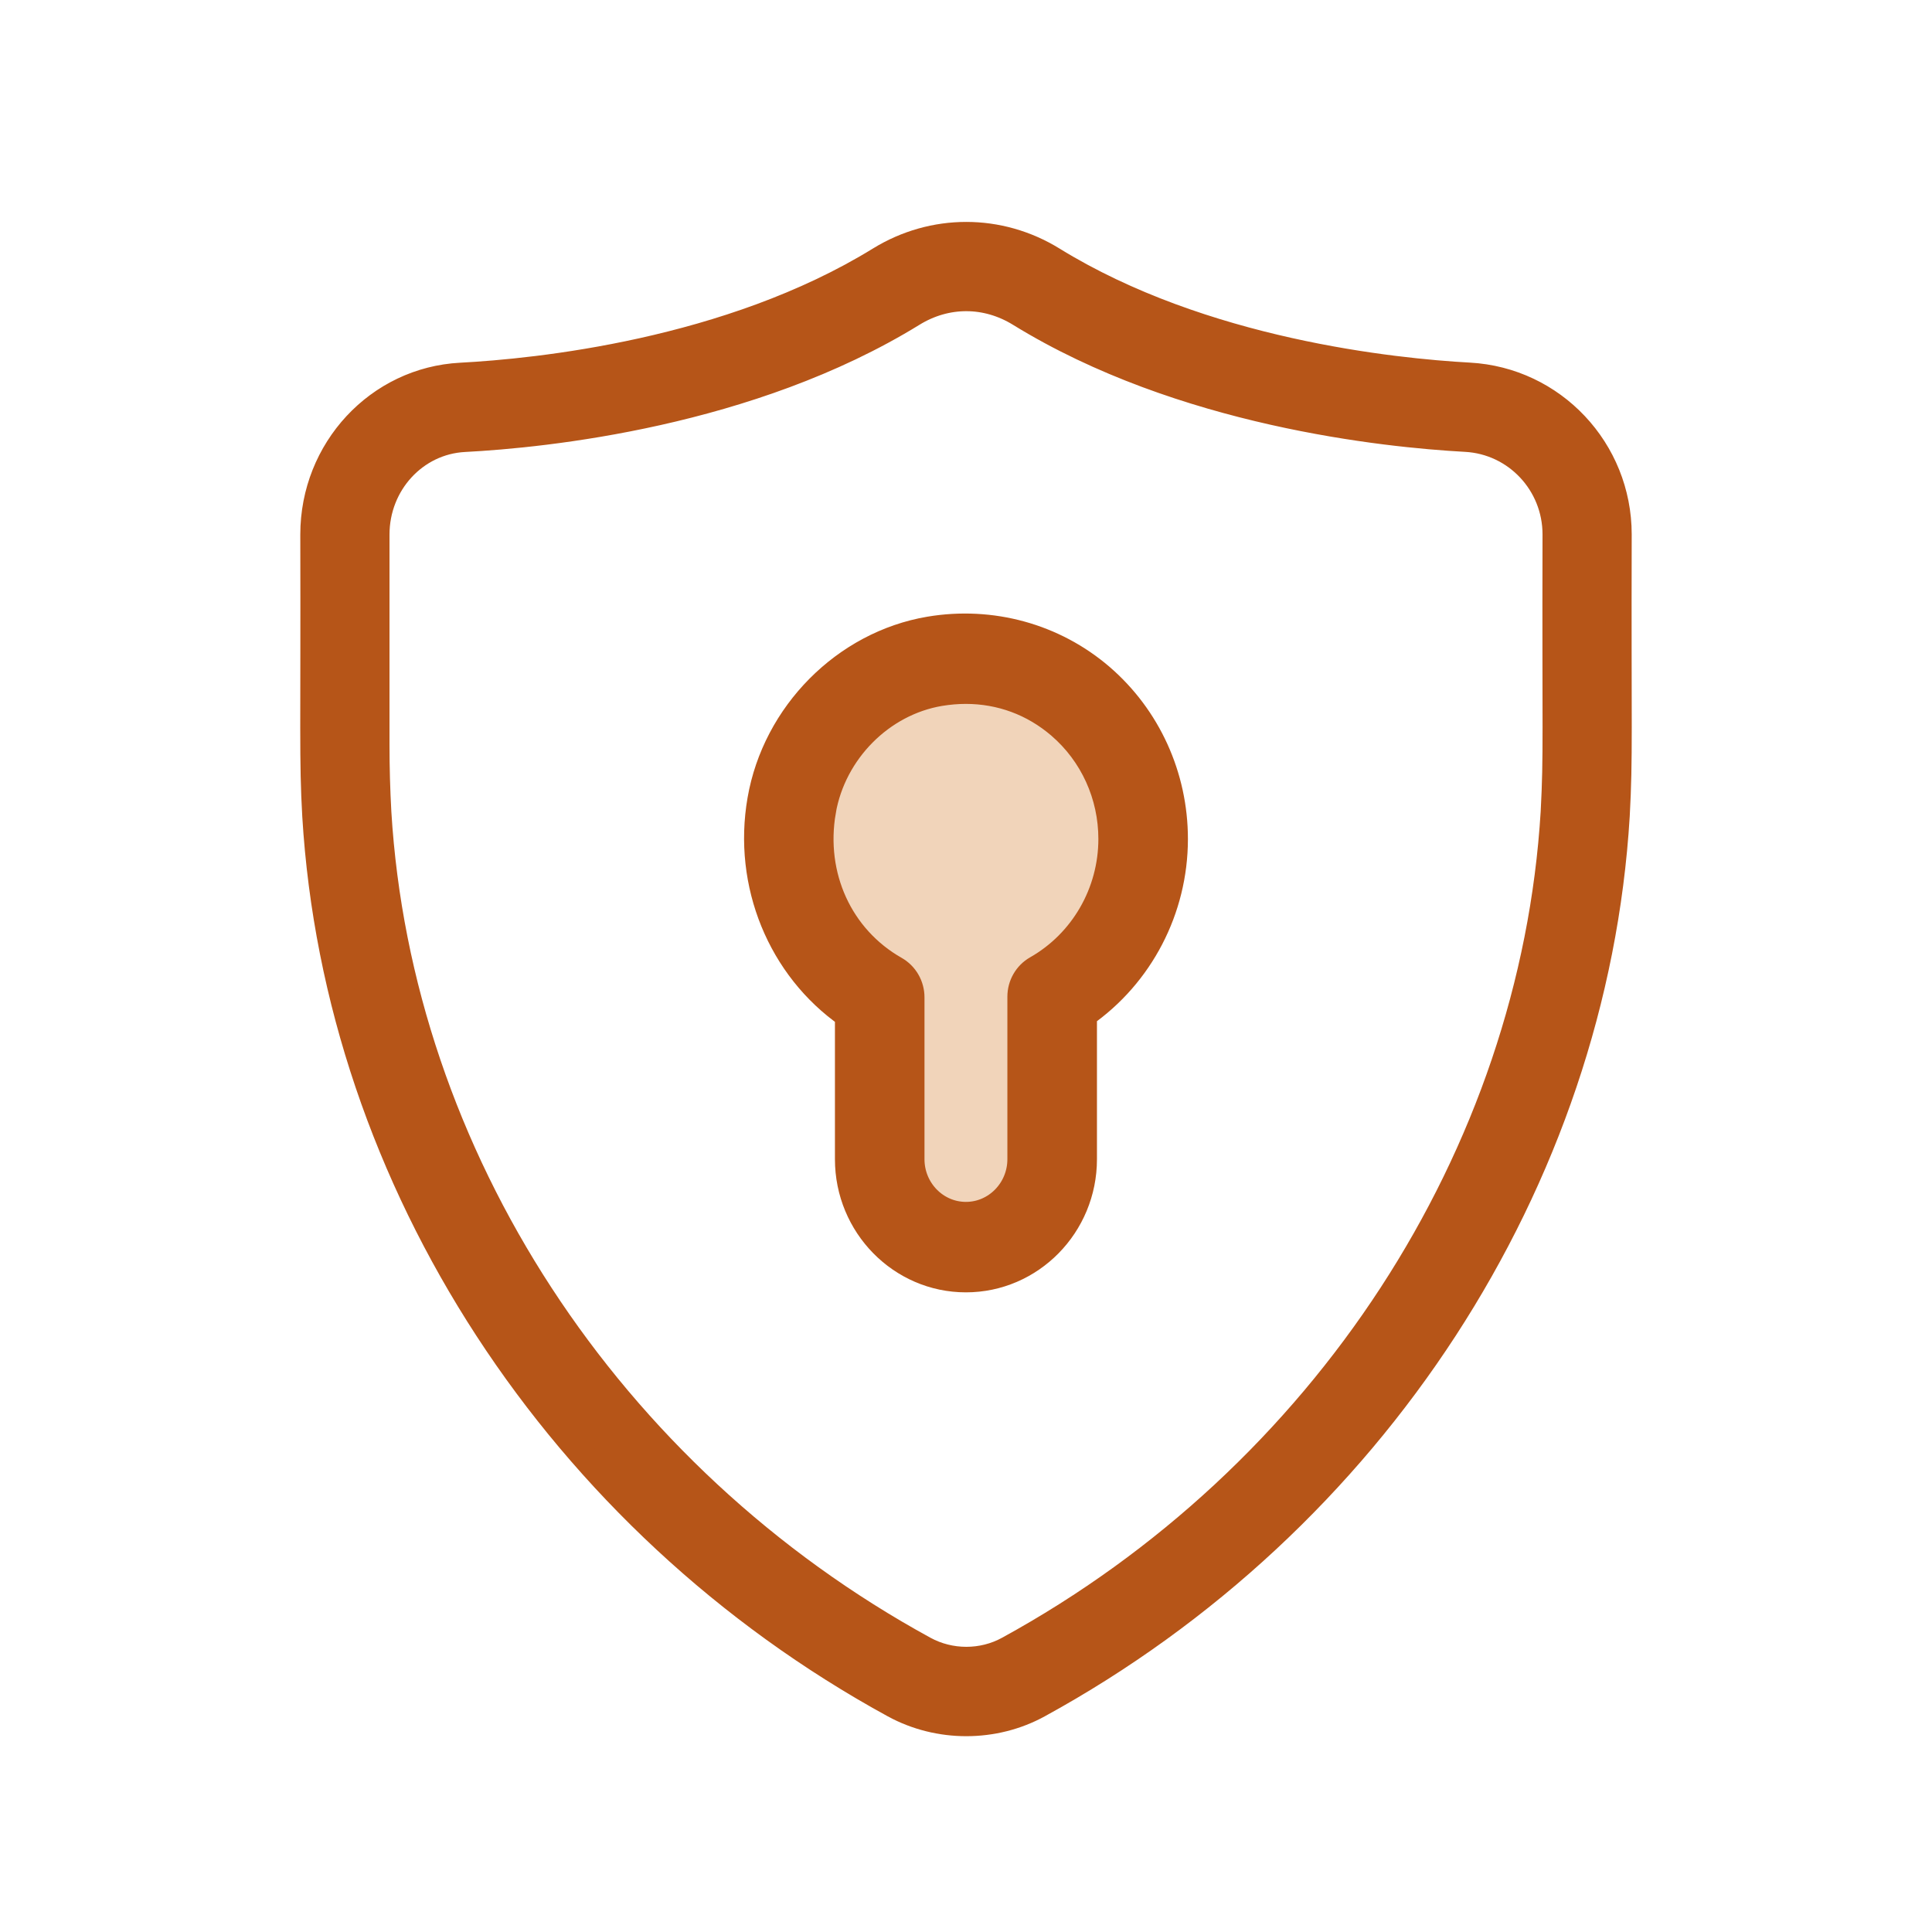 <?xml version="1.0" encoding="UTF-8"?> <svg xmlns="http://www.w3.org/2000/svg" xmlns:xlink="http://www.w3.org/1999/xlink" width="74px" height="74px" viewBox="0 0 74 74" version="1.1"><title>icon/secure login</title><g id="icon/secure-login" stroke="none" stroke-width="1" fill="none" fill-rule="evenodd"><g id="noun-secure-access-3728093" transform="translate(12, 9)" fill-rule="nonzero"><path d="M22.248,56.304 C23.102,56.768 24.055,57 25.011,57 C25.967,57 26.925,56.768 27.776,56.301 C40.588,49.289 49.076,36.241 49.923,22.243 C50.048,19.953 49.978,19.048 49.998,11.468 C49.998,8.233 47.483,5.563 44.273,5.388 C41.387,5.229 34.056,4.48 28.324,0.948 C26.276,-0.317 23.739,-0.314 21.695,0.946 C15.923,4.499 8.554,5.238 5.653,5.392 C2.484,5.556 0.002,8.228 0.002,11.473 C0.02,19.013 -0.046,20.087 0.077,22.252 C0.922,36.245 9.42,49.293 22.247,56.303 L22.248,56.304 Z M2.419,11.473 C2.419,9.519 3.896,7.913 5.781,7.813 C8.866,7.652 16.714,6.859 22.961,3.011 C23.6,2.618 24.303,2.419 25.009,2.419 C25.712,2.419 26.418,2.618 27.06,3.014 C33.264,6.837 41.072,7.64 44.142,7.808 C46.072,7.913 47.582,9.521 47.582,11.468 C47.562,19.223 47.63,19.847 47.511,22.105 C46.714,35.267 38.707,47.555 26.62,54.169 C25.629,54.714 24.395,54.711 23.404,54.171 C11.299,47.56 3.285,35.272 2.49,22.11 C2.442,21.25 2.419,20.388 2.419,19.528 L2.419,11.473 Z" id="Shape" stroke="#B65518" fill="#B65518"></path><path d="M20.48,29.883 L20.48,35.4 C20.48,37.937 22.507,40 24.996,40 C27.489,40 29.516,37.937 29.516,35.4 L29.516,29.858 C31.68,28.347 33,25.834 33,23.135 C33,20.733 31.968,18.468 30.171,16.92 C28.369,15.372 25.97,14.715 23.601,15.114 C20.359,15.661 17.696,18.345 17.126,21.638 C16.566,24.861 17.9,28.082 20.48,29.883 L20.48,29.883 Z" id="Path" fill-opacity="0.3" fill="#CE7019"></path><path d="M20.48,29.883 L20.48,35.4 C20.48,37.937 22.507,40 24.996,40 C27.489,40 29.516,37.937 29.516,35.4 L29.516,29.858 C31.68,28.347 33,25.834 33,23.135 C33,20.733 31.968,18.468 30.171,16.92 C28.369,15.372 25.97,14.715 23.601,15.114 C20.359,15.661 17.696,18.345 17.126,21.638 C16.566,24.861 17.9,28.082 20.48,29.883 L20.48,29.883 Z M19.518,22.064 C19.915,19.782 21.757,17.923 24,17.545 C24.334,17.49 24.664,17.461 24.992,17.461 C26.323,17.461 27.577,17.921 28.597,18.8 C29.85,19.878 30.57,21.457 30.57,23.135 C30.57,25.191 29.473,27.095 27.705,28.101 C27.323,28.318 27.085,28.729 27.085,29.175 L27.085,35.4 C27.085,36.577 26.148,37.535 24.997,37.535 C23.845,37.535 22.91,36.577 22.91,35.4 L22.91,29.199 C22.91,28.754 22.673,28.342 22.288,28.123 C20.176,26.924 19.089,24.546 19.519,22.064 L19.518,22.064 Z" id="Shape" stroke="#B65518" fill="#B65518"></path></g></g></svg> 